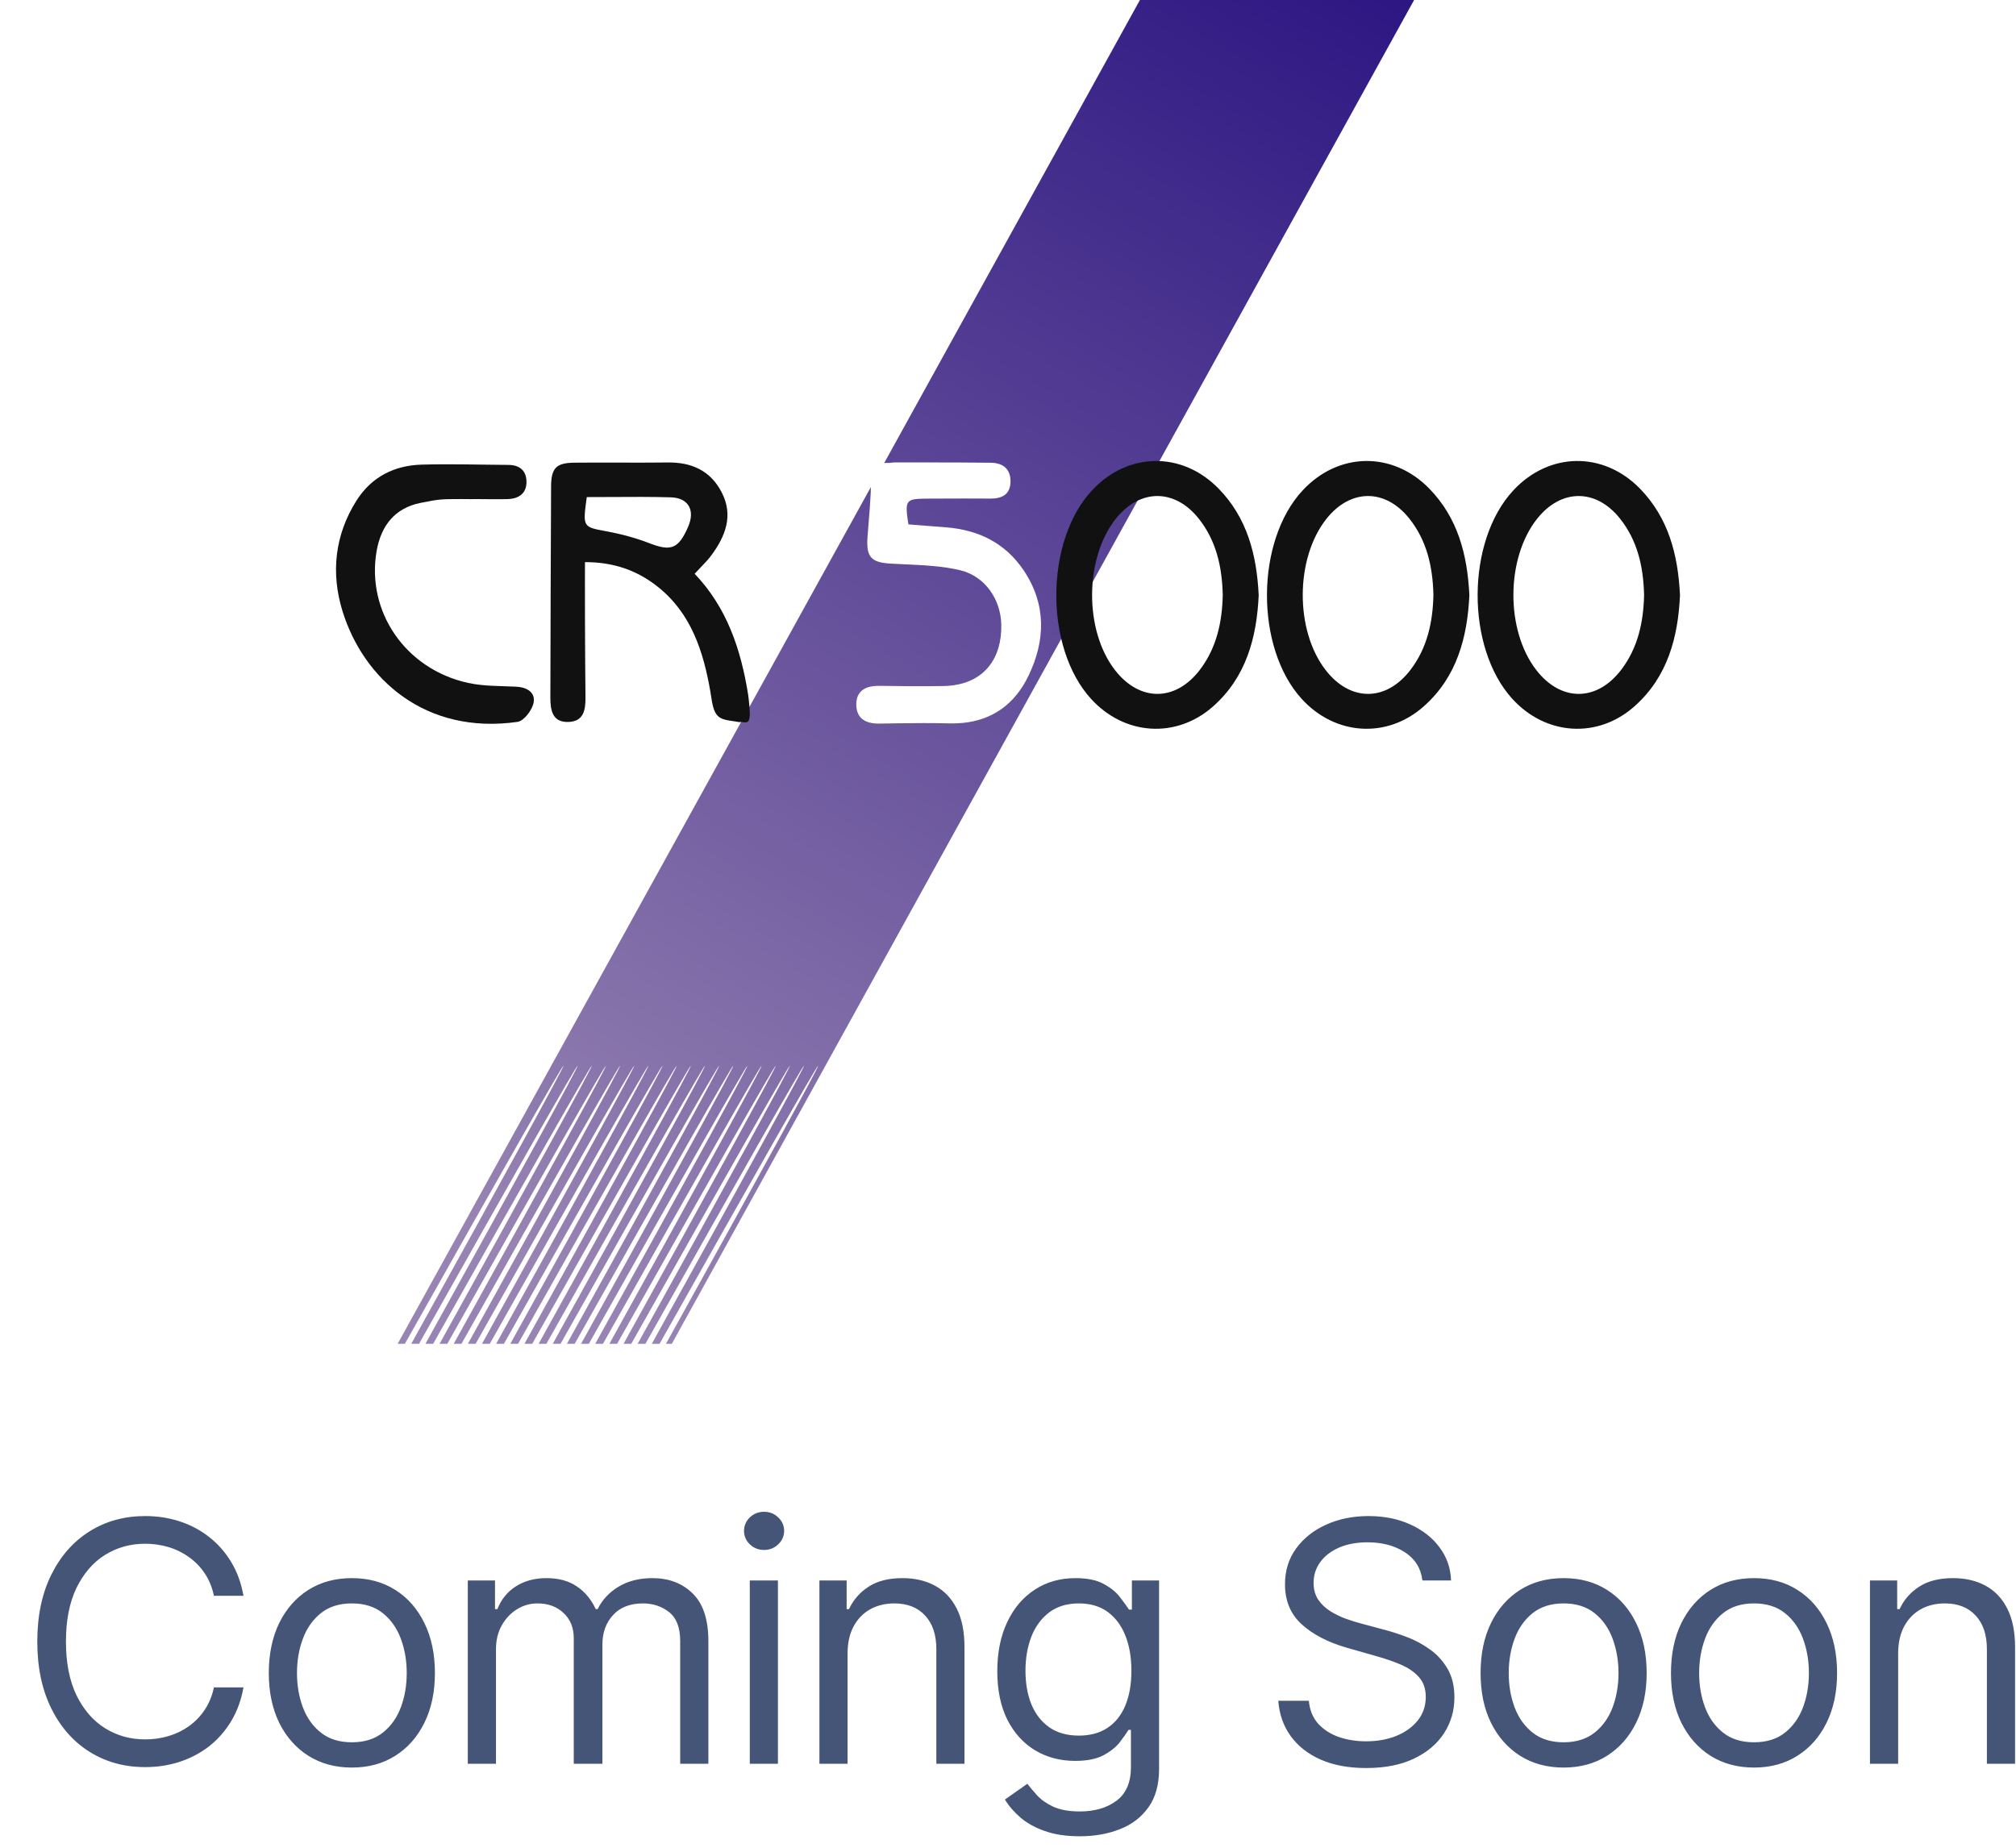 <svg width="48" height="44" viewBox="0 0 48 44" fill="none" xmlns="http://www.w3.org/2000/svg">
<g clip-path="url(#clip0_11853_17691)">
<path d="M27.141 0H33.669L15.996 32H15.856C18.066 28.015 19.504 25.392 19.48 25.378C19.456 25.364 17.96 27.992 15.704 32H15.519C17.729 28.015 19.167 25.392 19.143 25.378C19.119 25.364 17.623 27.992 15.367 32H15.182C17.392 28.015 18.83 25.392 18.806 25.378C18.783 25.364 17.286 27.992 15.03 32H14.846C17.055 28.015 18.493 25.392 18.47 25.378C18.446 25.364 16.949 27.992 14.693 32H14.509C16.718 28.015 18.156 25.392 18.133 25.378C18.109 25.364 16.612 27.992 14.356 32H14.172C16.381 28.015 17.819 25.392 17.796 25.378C17.772 25.364 16.275 27.992 14.02 32H13.835C16.045 28.015 17.483 25.392 17.459 25.378C17.435 25.364 15.938 27.992 13.683 32H13.498C15.708 28.015 17.146 25.392 17.122 25.378C17.098 25.364 15.602 27.992 13.346 32H13.161C15.371 28.015 16.809 25.392 16.785 25.378C16.761 25.364 15.265 27.992 13.009 32H12.824C15.034 28.015 16.472 25.392 16.448 25.378C16.424 25.364 14.928 27.992 12.672 32H12.487C14.697 28.015 16.135 25.392 16.111 25.378C16.087 25.364 14.591 27.992 12.335 32H12.15C14.36 28.015 15.798 25.392 15.774 25.378C15.751 25.364 14.254 27.992 11.998 32H11.813C14.023 28.015 15.461 25.392 15.437 25.378C15.414 25.364 13.917 27.992 11.661 32H11.476C13.686 28.015 15.124 25.392 15.101 25.378C15.077 25.364 13.58 27.992 11.324 32H11.14C13.349 28.015 14.787 25.392 14.764 25.378C14.74 25.364 13.243 27.992 10.987 32H10.803C13.012 28.015 14.45 25.392 14.427 25.378C14.403 25.364 12.906 27.992 10.65 32H10.466C12.675 28.015 14.113 25.392 14.09 25.378C14.066 25.364 12.569 27.992 10.313 32H10.129C12.339 28.015 13.777 25.392 13.753 25.378C13.729 25.364 12.232 27.992 9.977 32H9.792C12.002 28.015 13.44 25.392 13.416 25.378C13.392 25.364 11.896 27.992 9.64 32H9.468L20.735 11.598C20.734 11.633 20.733 11.67 20.732 11.707L20.732 11.707L20.732 11.707C20.733 11.706 20.733 11.706 20.733 11.706C20.734 11.706 20.733 11.71 20.732 11.715L20.732 11.715C20.732 11.719 20.731 11.724 20.732 11.723C20.732 11.723 20.732 11.723 20.732 11.723C20.726 11.799 20.723 11.864 20.72 11.925L20.72 11.925L20.72 11.925C20.717 11.984 20.714 12.04 20.709 12.102L20.709 12.102C20.689 12.353 20.671 12.569 20.655 12.785C20.621 13.27 20.743 13.393 21.204 13.421C21.324 13.428 21.444 13.434 21.564 13.439C21.999 13.459 22.436 13.479 22.854 13.577C23.46 13.72 23.827 14.28 23.84 14.871C23.858 15.679 23.438 16.212 22.713 16.317C22.688 16.321 22.663 16.324 22.637 16.326C22.586 16.331 22.533 16.335 22.479 16.336C21.961 16.346 21.444 16.34 20.926 16.332C20.912 16.332 20.897 16.332 20.883 16.333C20.859 16.333 20.836 16.335 20.813 16.337C20.56 16.362 20.382 16.491 20.388 16.788C20.394 17.125 20.631 17.236 20.941 17.231L20.941 17.231C21.081 17.228 21.22 17.226 21.359 17.224C21.777 17.218 22.195 17.216 22.613 17.226C22.646 17.227 22.679 17.227 22.712 17.226C22.784 17.225 22.855 17.221 22.924 17.215C23.626 17.145 24.16 16.775 24.489 16.09C24.893 15.251 24.915 14.397 24.38 13.592C23.935 12.923 23.289 12.618 22.521 12.557C22.37 12.545 22.22 12.534 22.07 12.522L22.067 12.522C21.919 12.51 21.773 12.499 21.629 12.487C21.561 12.056 21.558 11.928 21.768 11.89C21.823 11.88 21.892 11.876 21.979 11.875C22.006 11.874 22.036 11.874 22.068 11.874C22.159 11.873 22.25 11.873 22.342 11.873L22.342 11.873C22.755 11.871 23.168 11.87 23.58 11.873C23.615 11.873 23.648 11.872 23.68 11.869C23.696 11.867 23.712 11.865 23.727 11.863C23.926 11.83 24.059 11.717 24.06 11.46C24.06 11.152 23.864 11.023 23.591 11.019C23.112 11.013 22.633 11.013 22.154 11.012H22.151C21.968 11.012 21.784 11.012 21.601 11.012H21.278L21.278 11.012C21.237 11.018 21.204 11.022 21.18 11.023C21.177 11.023 21.173 11.023 21.17 11.023C21.133 11.023 21.097 11.023 21.064 11.024L21.053 11.024L27.141 0Z" fill="url(#paint0_linear_11853_17691)"/>
<path fill-rule="evenodd" clip-rule="evenodd" d="M17.602 17.196C17.559 17.188 17.515 17.181 17.471 17.175C17.321 17.154 17.179 17.134 17.093 17.051C16.988 16.951 16.958 16.756 16.931 16.579C16.926 16.549 16.922 16.518 16.917 16.489C16.749 15.508 16.454 14.595 15.649 13.963C15.161 13.579 14.605 13.385 13.928 13.386C13.928 13.536 13.927 13.683 13.927 13.828C13.927 14.113 13.926 14.391 13.928 14.669C13.928 14.762 13.928 14.854 13.929 14.946C13.931 15.498 13.934 16.051 13.94 16.603C13.943 16.901 13.9 17.176 13.542 17.192C13.153 17.208 13.103 16.917 13.104 16.604L13.104 16.6C13.108 14.929 13.113 13.257 13.121 11.586C13.123 11.149 13.241 11.023 13.668 11.018C14.026 11.014 14.383 11.015 14.741 11.016C15.127 11.017 15.512 11.018 15.897 11.013C16.461 11.005 16.92 11.205 17.187 11.732C17.466 12.278 17.271 12.77 16.941 13.218C16.866 13.321 16.777 13.413 16.681 13.513C16.635 13.56 16.588 13.61 16.539 13.663C17.297 14.458 17.638 15.439 17.814 16.549C17.819 16.587 17.823 16.623 17.827 16.658C17.895 17.221 17.818 17.212 17.694 17.197C17.674 17.195 17.651 17.192 17.628 17.192C17.622 17.192 17.614 17.194 17.602 17.196ZM14.429 12.65C13.873 12.548 13.873 12.548 13.971 11.837C14.173 11.837 14.374 11.836 14.573 11.835C15.044 11.832 15.509 11.829 15.973 11.843C16.397 11.856 16.555 12.155 16.383 12.547C16.152 13.076 15.973 13.134 15.455 12.933C15.135 12.809 14.798 12.719 14.462 12.656C14.45 12.654 14.44 12.652 14.429 12.65Z" fill="#111111"/>
<path d="M40 14.175C39.954 15.175 39.705 16.125 38.909 16.826C38.032 17.599 36.8 17.512 36.008 16.642C34.896 15.419 34.908 12.883 36.033 11.676C36.886 10.76 38.177 10.742 39.05 11.639C39.72 12.329 39.953 13.198 40 14.175ZM39.145 14.171C39.129 13.483 38.983 12.865 38.569 12.346C37.997 11.63 37.169 11.636 36.599 12.352C35.853 13.291 35.843 15.01 36.58 15.958C37.167 16.714 38.017 16.713 38.6 15.95C39.004 15.421 39.131 14.799 39.145 14.171Z" fill="#111111"/>
<path d="M34.985 14.175C34.938 15.175 34.689 16.125 33.893 16.826C33.016 17.599 31.784 17.512 30.992 16.642C29.88 15.419 29.893 12.883 31.017 11.676C31.87 10.76 33.162 10.742 34.034 11.639C34.705 12.329 34.938 13.198 34.985 14.175ZM34.129 14.171C34.114 13.483 33.967 12.865 33.553 12.346C32.981 11.63 32.154 11.636 31.584 12.352C30.837 13.291 30.828 15.01 31.564 15.958C32.151 16.714 33.002 16.713 33.584 15.95C33.988 15.421 34.115 14.799 34.129 14.171Z" fill="#111111"/>
<path d="M29.969 14.175C29.923 15.175 29.674 16.125 28.878 16.826C28 17.599 26.769 17.512 25.977 16.642C24.865 15.419 24.877 12.883 26.001 11.676C26.855 10.76 28.146 10.742 29.018 11.639C29.689 12.329 29.922 13.198 29.969 14.175ZM29.113 14.171C29.098 13.483 28.952 12.865 28.538 12.346C27.965 11.63 27.138 11.636 26.568 12.352C25.822 13.291 25.812 15.01 26.548 15.958C27.136 16.714 27.986 16.713 28.569 15.95C28.972 15.421 29.1 14.799 29.113 14.171Z" fill="#111111"/>
<path d="M10.98 11.884C10.503 11.885 10.456 11.885 10.005 11.977C9.41 12.099 9.073 12.506 8.966 13.128C8.72 14.565 9.654 15.936 11.144 16.262C11.515 16.343 11.906 16.333 12.289 16.352C12.536 16.364 12.749 16.481 12.706 16.727C12.675 16.906 12.474 17.169 12.322 17.19C10.123 17.504 8.655 16.163 8.157 14.56C7.873 13.648 7.97 12.738 8.489 11.919C8.849 11.35 9.397 11.082 10.042 11.064C10.731 11.044 11.421 11.067 12.11 11.071C12.361 11.073 12.528 11.198 12.535 11.458C12.544 11.743 12.36 11.873 12.101 11.884C11.863 11.893 11.624 11.885 11.385 11.885C11.339 11.887 11.02 11.885 10.98 11.884Z" fill="#111111"/>
</g>
<path d="M5.797 38H5.093C5.051 37.797 4.978 37.619 4.874 37.466C4.772 37.312 4.647 37.184 4.499 37.08C4.353 36.974 4.191 36.894 4.013 36.841C3.835 36.788 3.65 36.761 3.456 36.761C3.104 36.761 2.785 36.85 2.499 37.028C2.215 37.206 1.989 37.469 1.82 37.815C1.653 38.162 1.57 38.587 1.57 39.091C1.57 39.595 1.653 40.02 1.82 40.367C1.989 40.713 2.215 40.975 2.499 41.153C2.785 41.331 3.104 41.42 3.456 41.42C3.65 41.42 3.835 41.394 4.013 41.341C4.191 41.288 4.353 41.209 4.499 41.105C4.647 40.999 4.772 40.869 4.874 40.716C4.978 40.561 5.051 40.383 5.093 40.182H5.797C5.744 40.479 5.648 40.745 5.508 40.98C5.367 41.215 5.193 41.415 4.985 41.58C4.776 41.742 4.543 41.867 4.283 41.952C4.026 42.037 3.75 42.08 3.456 42.08C2.96 42.08 2.519 41.958 2.133 41.716C1.746 41.474 1.442 41.129 1.221 40.682C0.999 40.235 0.888 39.705 0.888 39.091C0.888 38.477 0.999 37.947 1.221 37.5C1.442 37.053 1.746 36.708 2.133 36.466C2.519 36.224 2.96 36.102 3.456 36.102C3.75 36.102 4.026 36.145 4.283 36.23C4.543 36.315 4.776 36.44 4.985 36.605C5.193 36.768 5.367 36.967 5.508 37.202C5.648 37.435 5.744 37.701 5.797 38ZM8.378 42.091C7.984 42.091 7.638 41.997 7.341 41.81C7.045 41.622 6.814 41.36 6.647 41.023C6.483 40.686 6.4 40.292 6.4 39.841C6.4 39.386 6.483 38.99 6.647 38.651C6.814 38.312 7.045 38.048 7.341 37.861C7.638 37.673 7.984 37.58 8.378 37.58C8.772 37.58 9.116 37.673 9.412 37.861C9.709 38.048 9.94 38.312 10.105 38.651C10.272 38.99 10.355 39.386 10.355 39.841C10.355 40.292 10.272 40.686 10.105 41.023C9.94 41.36 9.709 41.622 9.412 41.81C9.116 41.997 8.772 42.091 8.378 42.091ZM8.378 41.489C8.677 41.489 8.923 41.412 9.116 41.258C9.309 41.105 9.452 40.903 9.545 40.653C9.638 40.403 9.684 40.133 9.684 39.841C9.684 39.549 9.638 39.278 9.545 39.026C9.452 38.774 9.309 38.57 9.116 38.415C8.923 38.26 8.677 38.182 8.378 38.182C8.078 38.182 7.832 38.26 7.639 38.415C7.446 38.57 7.303 38.774 7.21 39.026C7.117 39.278 7.071 39.549 7.071 39.841C7.071 40.133 7.117 40.403 7.21 40.653C7.303 40.903 7.446 41.105 7.639 41.258C7.832 41.412 8.078 41.489 8.378 41.489ZM11.138 42V37.636H11.786V38.318H11.843C11.934 38.085 12.081 37.904 12.283 37.776C12.486 37.645 12.729 37.58 13.013 37.58C13.301 37.58 13.541 37.645 13.732 37.776C13.925 37.904 14.076 38.085 14.184 38.318H14.229C14.341 38.093 14.509 37.914 14.732 37.781C14.956 37.647 15.224 37.58 15.536 37.58C15.926 37.58 16.245 37.702 16.493 37.946C16.741 38.188 16.866 38.566 16.866 39.08V42H16.195V39.08C16.195 38.758 16.107 38.528 15.931 38.389C15.755 38.251 15.547 38.182 15.309 38.182C15.002 38.182 14.764 38.275 14.596 38.46C14.427 38.644 14.343 38.877 14.343 39.159V42H13.661V39.011C13.661 38.763 13.581 38.563 13.42 38.412C13.259 38.258 13.051 38.182 12.797 38.182C12.623 38.182 12.46 38.228 12.309 38.321C12.159 38.414 12.038 38.543 11.945 38.707C11.854 38.87 11.809 39.059 11.809 39.273V42H11.138ZM17.852 42V37.636H18.522V42H17.852ZM18.192 36.909C18.062 36.909 17.949 36.865 17.854 36.776C17.762 36.687 17.715 36.58 17.715 36.455C17.715 36.33 17.762 36.222 17.854 36.133C17.949 36.044 18.062 36 18.192 36C18.323 36 18.435 36.044 18.528 36.133C18.622 36.222 18.67 36.33 18.67 36.455C18.67 36.58 18.622 36.687 18.528 36.776C18.435 36.865 18.323 36.909 18.192 36.909ZM20.18 39.375V42H19.51V37.636H20.158V38.318H20.214C20.317 38.097 20.472 37.919 20.68 37.784C20.889 37.648 21.158 37.58 21.487 37.58C21.783 37.58 22.041 37.64 22.263 37.761C22.484 37.881 22.657 38.062 22.78 38.307C22.903 38.549 22.964 38.856 22.964 39.227V42H22.294V39.273C22.294 38.93 22.205 38.663 22.027 38.472C21.849 38.278 21.605 38.182 21.294 38.182C21.08 38.182 20.889 38.228 20.72 38.321C20.553 38.414 20.422 38.549 20.325 38.727C20.229 38.905 20.18 39.121 20.18 39.375ZM25.711 43.727C25.387 43.727 25.109 43.686 24.876 43.602C24.643 43.521 24.449 43.413 24.293 43.278C24.14 43.146 24.018 43.004 23.927 42.852L24.461 42.477C24.521 42.557 24.598 42.648 24.691 42.75C24.784 42.854 24.911 42.944 25.072 43.02C25.235 43.097 25.448 43.136 25.711 43.136C26.063 43.136 26.354 43.051 26.583 42.881C26.812 42.71 26.927 42.443 26.927 42.08V41.193H26.87C26.821 41.273 26.751 41.371 26.66 41.489C26.571 41.604 26.442 41.707 26.273 41.798C26.107 41.887 25.881 41.932 25.597 41.932C25.245 41.932 24.929 41.849 24.648 41.682C24.37 41.515 24.149 41.273 23.986 40.955C23.826 40.636 23.745 40.25 23.745 39.795C23.745 39.349 23.824 38.959 23.981 38.628C24.138 38.294 24.357 38.037 24.637 37.855C24.917 37.671 25.241 37.58 25.609 37.58C25.893 37.58 26.118 37.627 26.285 37.722C26.453 37.814 26.582 37.92 26.671 38.04C26.762 38.157 26.832 38.254 26.881 38.33H26.95V37.636H27.597V42.125C27.597 42.5 27.512 42.805 27.342 43.04C27.173 43.276 26.946 43.45 26.66 43.56C26.376 43.671 26.059 43.727 25.711 43.727ZM25.688 41.33C25.957 41.33 26.184 41.268 26.37 41.145C26.556 41.022 26.697 40.845 26.793 40.614C26.89 40.383 26.938 40.106 26.938 39.784C26.938 39.47 26.891 39.192 26.796 38.952C26.701 38.711 26.561 38.523 26.376 38.386C26.19 38.25 25.961 38.182 25.688 38.182C25.404 38.182 25.167 38.254 24.978 38.398C24.791 38.542 24.649 38.735 24.555 38.977C24.462 39.22 24.416 39.489 24.416 39.784C24.416 40.087 24.463 40.355 24.558 40.588C24.654 40.819 24.796 41.001 24.984 41.133C25.173 41.264 25.408 41.33 25.688 41.33ZM33.867 37.636C33.833 37.349 33.695 37.125 33.453 36.966C33.21 36.807 32.913 36.727 32.56 36.727C32.303 36.727 32.078 36.769 31.884 36.852C31.693 36.936 31.543 37.05 31.436 37.196C31.329 37.342 31.276 37.508 31.276 37.693C31.276 37.849 31.313 37.982 31.387 38.094C31.463 38.204 31.559 38.295 31.677 38.369C31.794 38.441 31.918 38.501 32.046 38.548C32.175 38.594 32.293 38.631 32.401 38.659L32.992 38.818C33.144 38.858 33.312 38.913 33.498 38.983C33.685 39.053 33.864 39.149 34.035 39.27C34.207 39.389 34.349 39.543 34.461 39.73C34.573 39.918 34.629 40.148 34.629 40.42C34.629 40.735 34.546 41.019 34.382 41.273C34.219 41.526 33.98 41.728 33.666 41.878C33.353 42.028 32.973 42.102 32.526 42.102C32.11 42.102 31.749 42.035 31.444 41.901C31.141 41.766 30.902 41.579 30.728 41.338C30.556 41.097 30.458 40.818 30.436 40.5H31.163C31.182 40.72 31.256 40.901 31.384 41.045C31.515 41.188 31.68 41.294 31.879 41.364C32.079 41.432 32.295 41.466 32.526 41.466C32.795 41.466 33.037 41.422 33.251 41.335C33.465 41.246 33.634 41.123 33.759 40.966C33.884 40.807 33.947 40.621 33.947 40.409C33.947 40.216 33.893 40.059 33.785 39.938C33.677 39.816 33.535 39.718 33.359 39.642C33.183 39.566 32.992 39.5 32.788 39.443L32.072 39.239C31.617 39.108 31.258 38.921 30.992 38.679C30.727 38.437 30.595 38.119 30.595 37.727C30.595 37.401 30.683 37.117 30.859 36.875C31.037 36.631 31.275 36.441 31.575 36.307C31.876 36.17 32.212 36.102 32.583 36.102C32.958 36.102 33.291 36.169 33.583 36.304C33.875 36.437 34.106 36.618 34.276 36.849C34.449 37.081 34.54 37.343 34.549 37.636H33.867ZM37.229 42.091C36.835 42.091 36.489 41.997 36.192 41.81C35.897 41.622 35.665 41.36 35.499 41.023C35.334 40.686 35.252 40.292 35.252 39.841C35.252 39.386 35.334 38.99 35.499 38.651C35.665 38.312 35.897 38.048 36.192 37.861C36.489 37.673 36.835 37.58 37.229 37.58C37.623 37.58 37.968 37.673 38.263 37.861C38.56 38.048 38.791 38.312 38.956 38.651C39.123 38.99 39.206 39.386 39.206 39.841C39.206 40.292 39.123 40.686 38.956 41.023C38.791 41.36 38.56 41.622 38.263 41.81C37.968 41.997 37.623 42.091 37.229 42.091ZM37.229 41.489C37.528 41.489 37.774 41.412 37.968 41.258C38.161 41.105 38.304 40.903 38.397 40.653C38.489 40.403 38.536 40.133 38.536 39.841C38.536 39.549 38.489 39.278 38.397 39.026C38.304 38.774 38.161 38.57 37.968 38.415C37.774 38.26 37.528 38.182 37.229 38.182C36.93 38.182 36.683 38.26 36.49 38.415C36.297 38.57 36.154 38.774 36.061 39.026C35.968 39.278 35.922 39.549 35.922 39.841C35.922 40.133 35.968 40.403 36.061 40.653C36.154 40.903 36.297 41.105 36.49 41.258C36.683 41.412 36.93 41.489 37.229 41.489ZM41.762 42.091C41.368 42.091 41.023 41.997 40.725 41.81C40.43 41.622 40.199 41.36 40.032 41.023C39.867 40.686 39.785 40.292 39.785 39.841C39.785 39.386 39.867 38.99 40.032 38.651C40.199 38.312 40.43 38.048 40.725 37.861C41.023 37.673 41.368 37.58 41.762 37.58C42.156 37.58 42.501 37.673 42.796 37.861C43.094 38.048 43.325 38.312 43.49 38.651C43.656 38.99 43.74 39.386 43.74 39.841C43.74 40.292 43.656 40.686 43.49 41.023C43.325 41.36 43.094 41.622 42.796 41.81C42.501 41.997 42.156 42.091 41.762 42.091ZM41.762 41.489C42.062 41.489 42.308 41.412 42.501 41.258C42.694 41.105 42.837 40.903 42.93 40.653C43.023 40.403 43.069 40.133 43.069 39.841C43.069 39.549 43.023 39.278 42.93 39.026C42.837 38.774 42.694 38.57 42.501 38.415C42.308 38.26 42.062 38.182 41.762 38.182C41.463 38.182 41.217 38.26 41.024 38.415C40.831 38.57 40.688 38.774 40.595 39.026C40.502 39.278 40.456 39.549 40.456 39.841C40.456 40.133 40.502 40.403 40.595 40.653C40.688 40.903 40.831 41.105 41.024 41.258C41.217 41.412 41.463 41.489 41.762 41.489ZM45.194 39.375V42H44.523V37.636H45.171V38.318H45.228C45.33 38.097 45.485 37.919 45.694 37.784C45.902 37.648 46.171 37.58 46.5 37.58C46.796 37.58 47.054 37.64 47.276 37.761C47.497 37.881 47.67 38.062 47.793 38.307C47.916 38.549 47.978 38.856 47.978 39.227V42H47.307V39.273C47.307 38.93 47.218 38.663 47.04 38.472C46.862 38.278 46.618 38.182 46.307 38.182C46.093 38.182 45.902 38.228 45.733 38.321C45.567 38.414 45.435 38.549 45.338 38.727C45.242 38.905 45.194 39.121 45.194 39.375Z" fill="#445577"/>
<defs>
<linearGradient id="paint0_linear_11853_17691" x1="33.669" y1="8.44915e-07" x2="15.229" y2="31.481" gradientUnits="userSpaceOnUse">
<stop stop-color="#2D1682"/>
<stop offset="1" stop-color="#9784B2"/>
</linearGradient>
<clipPath id="clip0_11853_17691">
<rect width="32" height="32" fill="white" transform="translate(8)"/>
</clipPath>
</defs>
</svg>
